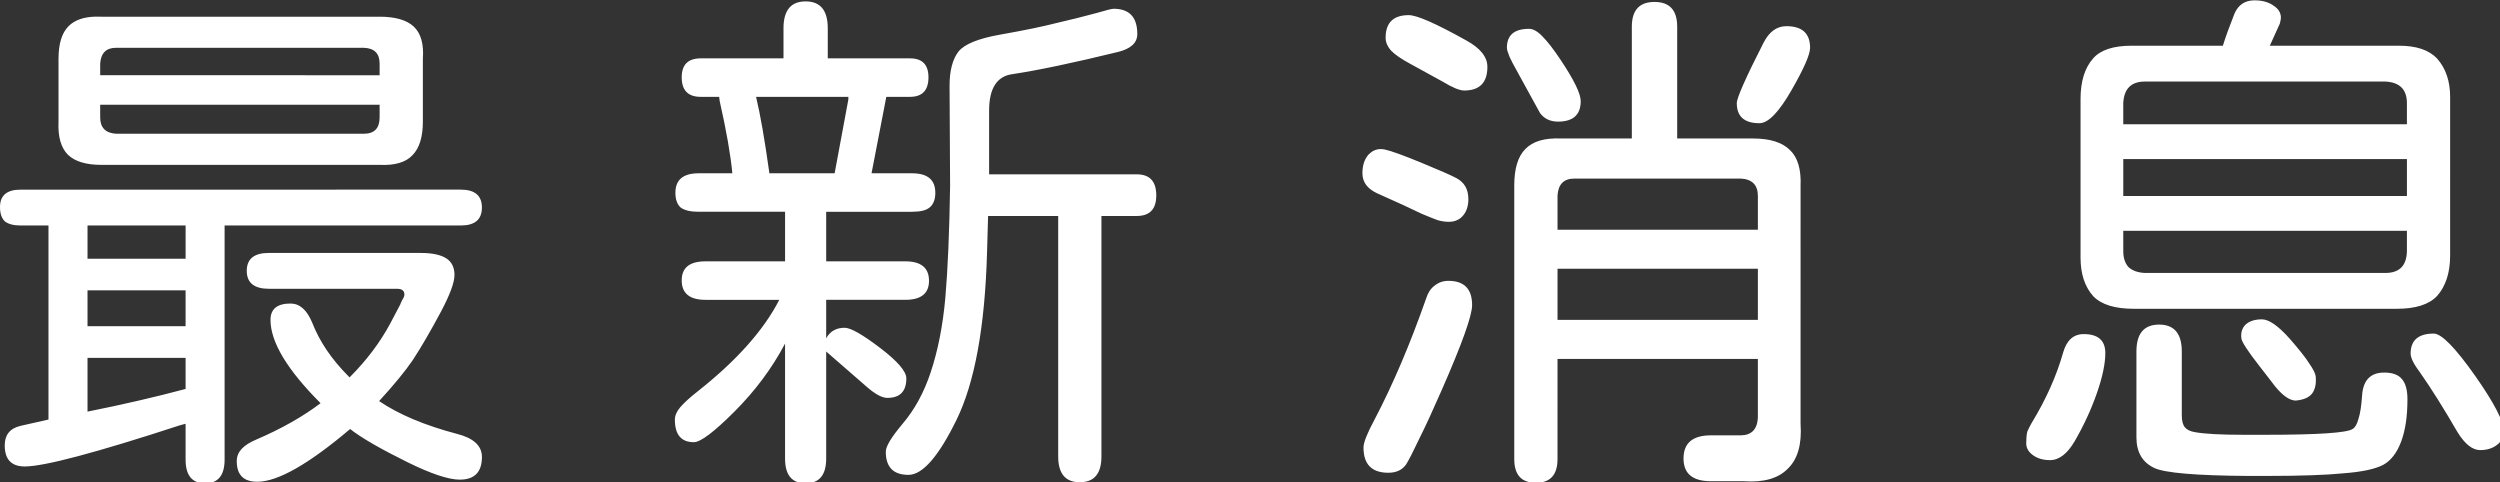 <?xml version="1.0" encoding="UTF-8" standalone="no"?>
<!-- Created with Inkscape (http://www.inkscape.org/) -->

<svg
   width="50mm"
   height="9.644mm"
   viewBox="0 0 50 9.644"
   version="1.1"
   id="svg5"
   inkscape:version="1.2.1 (9c6d41e410, 2022-07-14)"
   sodipodi:docname="CoolGuy_indexTitle_news_tw_white_path.svg"
   xmlns:inkscape="http://www.inkscape.org/namespaces/inkscape"
   xmlns:sodipodi="http://sodipodi.sourceforge.net/DTD/sodipodi-0.dtd"
   xmlns="http://www.w3.org/2000/svg"
   xmlns:svg="http://www.w3.org/2000/svg">
  <rect x="0" y="0" width="50" height="9.644" fill="#333333" stroke="none"/>
  <sodipodi:namedview
     id="namedview7"
     pagecolor="#505050"
     bordercolor="#ffffff"
     borderopacity="1"
     inkscape:pageshadow="0"
     inkscape:pageopacity="0"
     inkscape:pagecheckerboard="1"
     inkscape:document-units="mm"
     showgrid="false"
     fit-margin-top="0"
     fit-margin-left="0"
     fit-margin-right="0"
     fit-margin-bottom="0"
     inkscape:zoom="5.3664984"
     inkscape:cx="102.58086"
     inkscape:cy="31.678012"
     inkscape:window-width="1920"
     inkscape:window-height="1009"
     inkscape:window-x="-8"
     inkscape:window-y="479"
     inkscape:window-maximized="1"
     inkscape:current-layer="layer1"
     inkscape:showpageshadow="2"
     inkscape:deskcolor="#505050" />
  <defs
     id="defs2" />
  <g
     inkscape:label="圖層 1"
     inkscape:groupmode="layer"
     id="layer1"
     transform="translate(-148.546,-199.553)">
    <path
       id="path2873"
       style="font-weight:bold;font-size:10.781px;line-height:1.25;font-family:'jf-openhuninn-1.1';-inkscape-font-specification:'jf-openhuninn-1.1 Bold';text-align:center;letter-spacing:2.695px;text-anchor:middle;fill:#ffffff;stroke-width:1.019"
       d="m 170.154,18.373 c -0.716,0 -1.22,0.333 -1.512,0.996 -0.398,1.008 -0.691,1.818 -0.877,2.428 h -6.883 c -1.379,0 -2.349,0.318 -2.906,0.955 -0.637,0.716 -0.953,1.736 -0.953,3.062 v 11.979 c 0,1.22 0.316,2.188 0.953,2.904 0.61,0.637 1.632,0.955 3.064,0.955 h 19.857 c 1.406,0 2.413,-0.318 3.023,-0.955 0.663,-0.743 0.996,-1.765 0.996,-3.064 V 25.656 c 0,-1.194 -0.333,-2.161 -0.996,-2.904 -0.61,-0.637 -1.565,-0.955 -2.865,-0.955 h -9.748 L 172.064,20.125 c 0.053,-0.212 0.08,-0.358 0.08,-0.438 0,-0.371 -0.187,-0.677 -0.559,-0.916 -0.371,-0.265 -0.848,-0.398 -1.432,-0.398 z m -109.352,0.08 c -1.114,0 -1.67,0.676 -1.67,2.029 v 2.27 h -6.248 c -0.955,0 -1.434,0.477 -1.434,1.432 0,0.982 0.479,1.473 1.434,1.473 h 1.393 l 0.039,0.318 c 0.504,2.228 0.823,4.045 0.955,5.451 h -2.547 c -1.167,0 -1.75,0.491 -1.75,1.473 0,0.504 0.133,0.874 0.398,1.113 0.292,0.212 0.741,0.318 1.352,0.318 h 6.527 v 3.742 h -6.01 c -1.194,0 -1.791,0.477 -1.791,1.432 0,0.982 0.597,1.473 1.791,1.473 h 5.572 c -1.167,2.281 -3.211,4.577 -6.129,6.885 -0.61,0.478 -1.062,0.888 -1.354,1.232 -0.265,0.318 -0.396,0.624 -0.396,0.916 0,1.141 0.477,1.711 1.432,1.711 0.504,0 1.526,-0.77 3.064,-2.309 1.565,-1.565 2.839,-3.276 3.82,-5.133 v 8.674 c 0,1.247 0.516,1.871 1.551,1.871 1.035,0 1.553,-0.624 1.553,-1.871 v -8.076 l 3.064,2.666 c 0.637,0.557 1.153,0.834 1.551,0.834 0.955,0 1.434,-0.489 1.434,-1.471 0,-0.531 -0.664,-1.301 -1.99,-2.309 -1.326,-1.008 -2.215,-1.512 -2.666,-1.512 -0.637,0 -1.101,0.264 -1.393,0.795 v -2.904 h 5.969 c 1.194,0 1.791,-0.479 1.791,-1.434 0,-0.982 -0.597,-1.471 -1.791,-1.471 h -5.969 V 34.33 h 6.486 c 0.61,0 1.047,-0.104 1.312,-0.316 0.292,-0.239 0.438,-0.611 0.438,-1.115 0,-0.982 -0.583,-1.473 -1.75,-1.473 h -3.064 l 1.115,-5.77 h 1.789 c 0.928,0 1.393,-0.491 1.393,-1.473 0,-0.955 -0.464,-1.432 -1.393,-1.432 h -6.207 v -2.27 c 0,-1.353 -0.558,-2.029 -1.672,-2.029 z m 64.066,0.041 c -1.141,0 -1.711,0.622 -1.711,1.869 v 8.436 h -5.332 c -1.247,-0.053 -2.148,0.213 -2.705,0.797 -0.557,0.557 -0.836,1.473 -0.836,2.746 v 20.652 c 0,1.194 0.543,1.791 1.631,1.791 1.088,0 1.633,-0.597 1.633,-1.791 V 45.434 h 15.121 v 4.457 c -0.053,0.875 -0.492,1.312 -1.314,1.312 h -2.229 c -1.379,0 -2.068,0.583 -2.068,1.75 0,1.141 0.689,1.713 2.068,1.713 h 2.469 c 1.512,0.106 2.626,-0.212 3.342,-0.955 0.743,-0.716 1.061,-1.844 0.955,-3.383 V 32.381 c 0.053,-1.247 -0.213,-2.148 -0.797,-2.705 -0.584,-0.584 -1.512,-0.877 -2.785,-0.877 h -5.73 v -8.436 c 0,-1.247 -0.57,-1.869 -1.711,-1.869 z m -40.826,0.516 c -0.133,0 -0.557,0.106 -1.273,0.318 -1.326,0.345 -1.897,0.493 -1.711,0.439 -0.106,0.026 -0.545,0.131 -1.314,0.316 -1.035,0.265 -2.454,0.559 -4.258,0.877 -1.645,0.292 -2.692,0.716 -3.143,1.273 -0.451,0.584 -0.678,1.445 -0.678,2.586 l 0.041,7.561 c -0.053,3.475 -0.174,6.287 -0.359,8.436 -0.186,2.096 -0.556,3.979 -1.113,5.65 -0.504,1.512 -1.207,2.8 -2.109,3.861 -0.849,1.008 -1.273,1.709 -1.273,2.107 0,1.167 0.57,1.752 1.711,1.752 1.061,0 2.268,-1.38 3.621,-4.139 1.379,-2.812 2.149,-7.016 2.309,-12.613 l 0.08,-2.787 h 5.291 v 18.146 c 0,1.3 0.545,1.949 1.633,1.949 1.088,0 1.631,-0.649 1.631,-1.949 v -18.146 h 2.666 c 0.982,0 1.473,-0.516 1.473,-1.551 0,-1.061 -0.491,-1.592 -1.473,-1.592 H 74.65 v -4.814 c 0,-1.671 0.585,-2.587 1.752,-2.746 1.937,-0.292 4.59,-0.849 7.959,-1.672 0.982,-0.239 1.473,-0.69 1.473,-1.354 0,-1.273 -0.597,-1.91 -1.791,-1.91 z m 22.283,0.479 c -1.167,0 -1.75,0.57 -1.75,1.711 0,0.345 0.146,0.676 0.438,0.994 0.292,0.292 0.756,0.61 1.393,0.955 l 2.467,1.354 c 0.743,0.451 1.286,0.676 1.631,0.676 1.167,0 1.752,-0.595 1.752,-1.789 0,-0.743 -0.531,-1.407 -1.592,-1.99 -2.281,-1.273 -3.728,-1.91 -4.338,-1.91 z M 7.236,19.602 c -0.911,0.017 -1.6,0.258 -2.064,0.723 -0.504,0.504 -0.756,1.326 -0.756,2.467 v 4.734 c -0.053,1.141 0.186,1.977 0.717,2.508 0.531,0.504 1.367,0.756 2.508,0.756 h 21.01 c 1.141,0.053 1.963,-0.186 2.467,-0.717 0.531,-0.531 0.797,-1.38 0.797,-2.547 v -4.734 c 0.08,-1.114 -0.147,-1.924 -0.678,-2.428 -0.531,-0.504 -1.392,-0.756 -2.586,-0.756 H 7.641 c -0.139,-0.007 -0.274,-0.008 -0.404,-0.006 z M 134.818,20.324 c -0.716,0 -1.286,0.41 -1.711,1.232 -1.353,2.653 -2.029,4.178 -2.029,4.576 0,1.008 0.57,1.514 1.711,1.514 0.663,0 1.473,-0.837 2.428,-2.508 0.928,-1.618 1.393,-2.68 1.393,-3.184 0,-1.088 -0.597,-1.631 -1.791,-1.631 z m -19.42,0.199 c -1.114,0 -1.67,0.477 -1.67,1.432 0,0.133 0.067,0.357 0.199,0.676 0.133,0.292 0.303,0.625 0.516,0.996 l 1.791,3.262 c 0.318,0.424 0.77,0.637 1.354,0.637 1.141,0 1.711,-0.516 1.711,-1.551 0,-0.557 -0.504,-1.591 -1.512,-3.104 -0.531,-0.796 -0.982,-1.381 -1.354,-1.752 -0.371,-0.398 -0.717,-0.596 -1.035,-0.596 z M 8.754,21.955 H 27.457 c 0.796,0.027 1.193,0.424 1.193,1.193 v 0.877 H 7.561 v -0.877 c 0.053,-0.796 0.451,-1.193 1.193,-1.193 z M 161.877,24.502 h 18.146 c 1.088,0.053 1.631,0.596 1.631,1.631 v 1.592 h -21.408 v -1.592 c 0.053,-1.088 0.596,-1.631 1.631,-1.631 z M 57.062,25.656 h 6.965 v 0.199 l -1.035,5.57 h -4.936 v -0.08 C 57.712,28.879 57.381,26.983 57.062,25.656 Z M 7.561,26.254 H 28.65 v 0.953 c 0,0.822 -0.397,1.234 -1.193,1.234 H 8.754 C 7.958,28.388 7.561,27.976 7.561,27.207 Z m 96.629,3.344 c -0.333,0.005 -0.628,0.138 -0.887,0.396 -0.318,0.345 -0.479,0.821 -0.479,1.432 0,0.663 0.372,1.167 1.115,1.512 l 1.949,0.877 c 0.212,0.106 0.689,0.331 1.432,0.676 0.504,0.212 0.904,0.37 1.195,0.477 0.292,0.08 0.571,0.121 0.836,0.121 v -0.002 c 0.451,0 0.809,-0.158 1.074,-0.477 0.265,-0.318 0.396,-0.73 0.396,-1.234 0,-0.743 -0.304,-1.273 -0.914,-1.592 -0.398,-0.212 -1.274,-0.595 -2.627,-1.152 -1.353,-0.557 -2.269,-0.89 -2.746,-0.996 -0.119,-0.026 -0.235,-0.039 -0.346,-0.037 z m 56.057,0.754 h 21.408 v 2.785 h -21.408 z m -41.424,1.473 h 12.574 c 0.849,0.053 1.273,0.49 1.273,1.312 v 2.547 h -15.121 v -2.586 c 0.053,-0.849 0.478,-1.273 1.273,-1.273 z M 1.553,32.66 C 0.518,32.66 0,33.097 0,33.973 c 0,0.477 0.119,0.835 0.357,1.074 0.265,0.212 0.663,0.318 1.193,0.318 h 2.109 v 14.645 l -2.109,0.477 c -0.796,0.186 -1.193,0.677 -1.193,1.473 0,1.061 0.504,1.592 1.512,1.592 1.459,0 5.359,-1.034 11.699,-3.104 l 0.439,-0.119 v 2.705 c 0,1.194 0.489,1.791 1.471,1.791 0.982,0 1.473,-0.597 1.473,-1.791 V 35.365 h 17.828 c 1.061,0 1.592,-0.45 1.592,-1.352 0,-0.902 -0.531,-1.354 -1.592,-1.354 z m 5.053,2.705 h 7.402 v 2.508 H 6.605 Z M 160.246,35.764 h 21.408 v 1.473 c 0,1.141 -0.543,1.711 -1.631,1.711 h -18.146 c -0.531,-0.027 -0.941,-0.172 -1.232,-0.438 -0.265,-0.292 -0.398,-0.691 -0.398,-1.195 z M 20.295,37.436 c -1.114,0 -1.672,0.45 -1.672,1.352 0,0.902 0.558,1.354 1.672,1.354 h 9.67 c 0.371,0 0.557,0.146 0.557,0.438 0,0.106 -0.054,0.239 -0.16,0.398 -0.08,0.159 -0.132,0.278 -0.158,0.357 l -0.756,1.434 c -0.769,1.433 -1.791,2.785 -3.064,4.059 l -0.08,-0.08 c -1.273,-1.273 -2.189,-2.626 -2.746,-4.059 -0.398,-0.955 -0.941,-1.434 -1.631,-1.434 -1.008,0 -1.512,0.412 -1.512,1.234 1e-6,1.671 1.259,3.767 3.779,6.287 -1.326,1.008 -2.943,1.924 -4.854,2.746 -0.504,0.212 -0.876,0.452 -1.115,0.717 -0.239,0.265 -0.357,0.569 -0.357,0.914 0,1.035 0.516,1.553 1.551,1.553 1.539,0 3.874,-1.328 7.004,-3.98 0.849,0.663 2.295,1.5 4.338,2.508 1.777,0.875 3.091,1.312 3.939,1.312 1.114,0 1.672,-0.57 1.672,-1.711 0,-0.849 -0.637,-1.432 -1.91,-1.75 -2.414,-0.637 -4.364,-1.459 -5.85,-2.467 1.141,-1.247 1.99,-2.283 2.547,-3.105 0.61,-0.929 1.314,-2.136 2.109,-3.621 0.69,-1.3 1.033,-2.228 1.033,-2.785 0,-0.584 -0.212,-1.008 -0.637,-1.273 -0.424,-0.265 -1.061,-0.396 -1.91,-0.396 z m 97.254,1.193 h 15.121 v 3.859 h -15.121 z m -8.238,0.914 c -0.398,0 -0.743,0.121 -1.035,0.359 -0.292,0.212 -0.504,0.531 -0.637,0.955 -1.22,3.475 -2.519,6.526 -3.898,9.152 -0.557,1.035 -0.836,1.738 -0.836,2.109 0,1.273 0.624,1.908 1.871,1.908 0.61,0 1.06,-0.212 1.352,-0.637 0.212,-0.345 0.545,-0.994 0.996,-1.949 0.478,-0.955 1.033,-2.162 1.67,-3.621 1.539,-3.502 2.309,-5.649 2.309,-6.445 0,-1.22 -0.597,-1.832 -1.791,-1.832 z M 6.605,40.26 h 7.402 v 2.707 H 6.605 Z M 170.711,42.449 c -0.531,0 -0.943,0.131 -1.234,0.396 -0.265,0.265 -0.37,0.611 -0.316,1.035 0.026,0.265 0.464,0.942 1.312,2.029 l 0.955,1.234 c 0.716,0.981 1.339,1.458 1.869,1.432 0.557,-0.053 0.956,-0.226 1.195,-0.518 0.239,-0.318 0.331,-0.755 0.277,-1.312 -0.026,-0.212 -0.185,-0.531 -0.477,-0.955 -0.265,-0.424 -0.756,-1.047 -1.473,-1.869 -0.875,-0.982 -1.579,-1.473 -2.109,-1.473 z m -7.76,0.396 c -1.141,0 -1.711,0.678 -1.711,2.031 v 6.484 c 0,1.114 0.452,1.884 1.354,2.309 0.796,0.371 3.143,0.571 7.043,0.598 h 1.512 c 2.467,0 4.378,-0.067 5.73,-0.199 1.379,-0.106 2.374,-0.318 2.984,-0.637 0.584,-0.318 1.035,-0.903 1.354,-1.752 0.318,-0.849 0.477,-1.908 0.477,-3.182 0,-0.69 -0.131,-1.195 -0.396,-1.514 -0.265,-0.345 -0.717,-0.518 -1.354,-0.518 -1.035,0 -1.592,0.572 -1.672,1.713 -0.053,0.796 -0.145,1.391 -0.277,1.789 -0.106,0.398 -0.252,0.65 -0.438,0.756 -0.424,0.292 -2.614,0.439 -6.566,0.439 h -1.672 c -1.724,0 -2.944,-0.067 -3.66,-0.199 -0.345,-0.053 -0.597,-0.174 -0.756,-0.359 -0.159,-0.186 -0.24,-0.49 -0.24,-0.914 v -4.814 c 0,-1.353 -0.57,-2.031 -1.711,-2.031 z m 20.732,0.678 c -1.167,-10e-7 -1.75,0.504 -1.75,1.512 0,0.318 0.237,0.795 0.715,1.432 0.822,1.167 1.765,2.668 2.826,4.498 0.557,0.902 1.127,1.352 1.711,1.352 0.504,0 0.929,-0.131 1.273,-0.396 0.345,-0.265 0.518,-0.598 0.518,-0.996 0,-0.743 -0.716,-2.135 -2.148,-4.178 -1.512,-2.149 -2.561,-3.223 -3.145,-3.223 z m -26.422,0.039 c -0.769,0 -1.287,0.464 -1.553,1.393 -0.504,1.777 -1.299,3.555 -2.387,5.332 -0.133,0.239 -0.239,0.451 -0.318,0.637 -0.053,0.212 -0.08,0.506 -0.08,0.877 0,0.345 0.158,0.636 0.477,0.875 0.345,0.265 0.784,0.398 1.314,0.398 0.69,0 1.312,-0.479 1.869,-1.434 0.69,-1.194 1.247,-2.401 1.672,-3.621 0.424,-1.22 0.637,-2.228 0.637,-3.023 0,-0.955 -0.543,-1.434 -1.631,-1.434 z M 6.605,45.354 h 7.402 v 2.348 c -2.281,0.61 -4.749,1.18 -7.402,1.711 z"
       transform="matrix(0.265,0,0,0.265,148.546,194.691)"
       sodipodi:nodetypes="sccscsscsscsscsccscssscssscccsscsccssscccssccsssccsscsccsssccscssccssscsssscccsssscccsssscccccscsssccccccccscssccccssscssscsccsssscccsscssssccsccscsscsscsscsssscccssscsscscccsscscccscccccccccsscscscsccccccsscssscccccscscccssscscccssccssscsssscccccccssccscsssssccccscsscccssccssccccscsscccccscccsscccsscccccscccccccccssssccsccsscscccsscssssssccssscsscccscscsssccccc" />
  </g>
</svg>
